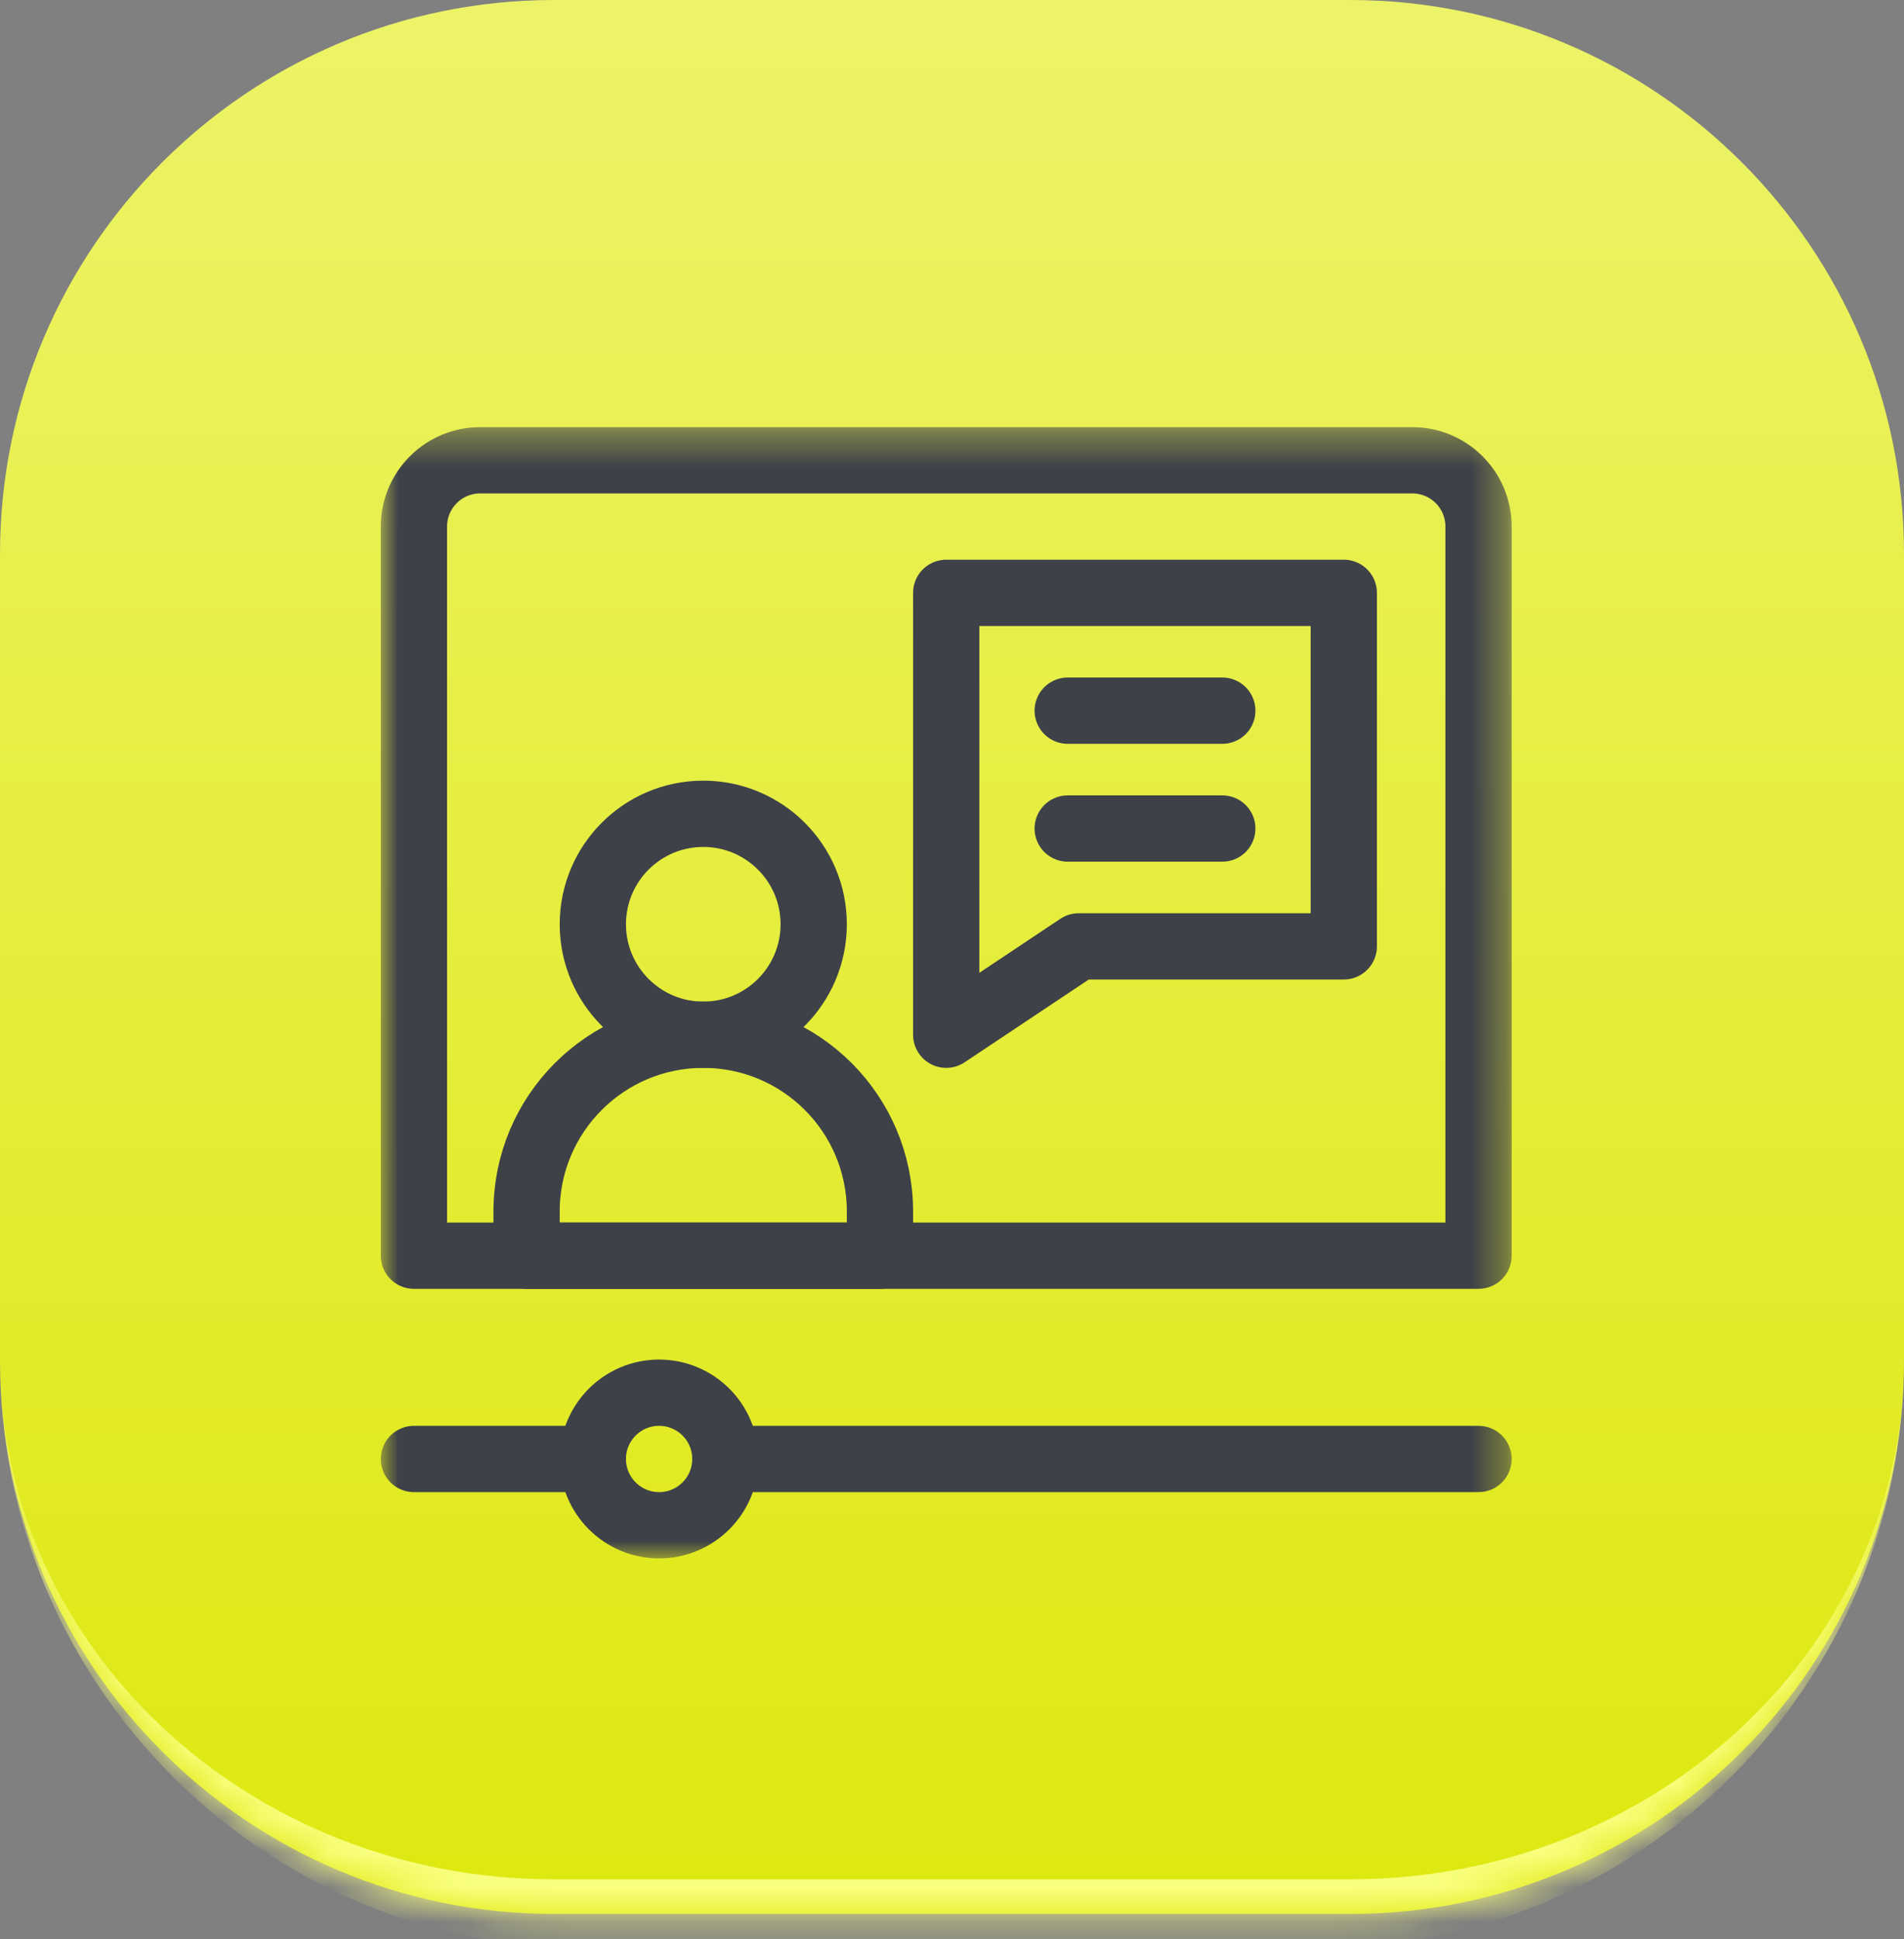 <svg xmlns="http://www.w3.org/2000/svg" width="55" height="56" viewBox="0 0 55 56" fill="none"><rect x="0" y="0" width="55" height="56" fill="#808080" stroke="none"/><mask id="path-1-inside-1_2252_111" fill="white"><path d="M0 16C0 7.163 7.163 0 16 0H39C47.837 0 55 7.163 55 16V39.267C55 48.103 47.837 55.267 39 55.267H16C7.163 55.267 0 48.103 0 39.267V16Z"></path></mask><path d="M0 16C0 7.163 7.163 0 16 0H39C47.837 0 55 7.163 55 16V39.267C55 48.103 47.837 55.267 39 55.267H16C7.163 55.267 0 48.103 0 39.267V16Z" fill="url(#paint0_linear_2252_111)"></path><path d="M0 0H55H0ZM55 39.267C55 48.656 47.389 56.267 38 56.267H17C7.611 56.267 0 48.656 0 39.267C0 47.551 7.163 54.267 16 54.267H39C47.837 54.267 55 47.551 55 39.267ZM0 55.267V0V55.267ZM55 0V55.267V0Z" fill="#F9FF7E" mask="url(#path-1-inside-1_2252_111)"></path><mask id="mask0_2252_111" style="mask-type:luminance" maskUnits="userSpaceOnUse" x="11" y="12" width="33" height="33"><path d="M11 12.333H43.667V45H11V12.333Z" fill="white"></path></mask><g mask="url(#mask0_2252_111)"><path d="M20.315 29.879C23.134 29.879 25.419 32.164 25.419 34.983V36.259H15.211V34.983C15.211 32.164 17.496 29.879 20.315 29.879Z" stroke="#3E4148" stroke-width="1.914" stroke-miterlimit="10" stroke-linecap="round" stroke-linejoin="round"></path><path d="M17.125 26.689C17.125 28.451 18.553 29.879 20.315 29.879C22.077 29.879 23.505 28.451 23.505 26.689C23.505 24.927 22.077 23.499 20.315 23.499C18.553 23.499 17.125 24.927 17.125 26.689Z" stroke="#3E4148" stroke-width="1.914" stroke-miterlimit="10" stroke-linecap="round" stroke-linejoin="round"></path><path d="M42.71 36.259H11.957V15.205C11.957 14.148 12.814 13.291 13.871 13.291H40.795C41.853 13.291 42.71 14.148 42.71 15.205V36.259Z" stroke="#3E4148" stroke-width="1.914" stroke-miterlimit="10" stroke-linecap="round" stroke-linejoin="round"></path><path d="M20.953 42.129C20.953 43.186 20.096 44.043 19.039 44.043C17.982 44.043 17.125 43.186 17.125 42.129C17.125 41.072 17.982 40.215 19.039 40.215C20.096 40.215 20.953 41.072 20.953 42.129Z" stroke="#3E4148" stroke-width="1.914" stroke-miterlimit="10" stroke-linecap="round" stroke-linejoin="round"></path><path d="M42.71 42.129H20.953" stroke="#3E4148" stroke-width="1.914" stroke-miterlimit="10" stroke-linecap="round" stroke-linejoin="round"></path><path d="M17.125 42.129H11.957" stroke="#3E4148" stroke-width="1.914" stroke-miterlimit="10" stroke-linecap="round" stroke-linejoin="round"></path><path d="M27.333 17.119V29.879L31.161 27.327H38.817V17.119H27.333Z" stroke="#3E4148" stroke-width="1.914" stroke-miterlimit="10" stroke-linecap="round" stroke-linejoin="round"></path><path d="M30.842 20.521H35.308" stroke="#3E4148" stroke-width="1.914" stroke-miterlimit="10" stroke-linecap="round" stroke-linejoin="round"></path><path d="M30.842 23.924H35.308" stroke="#3E4148" stroke-width="1.914" stroke-miterlimit="10" stroke-linecap="round" stroke-linejoin="round"></path></g><defs><linearGradient id="paint0_linear_2252_111" x1="27.5" y1="0" x2="27.5" y2="55.267" gradientUnits="userSpaceOnUse"><stop stop-color="#ECF368"></stop><stop offset="1" stop-color="#DEE80F"></stop></linearGradient></defs></svg>